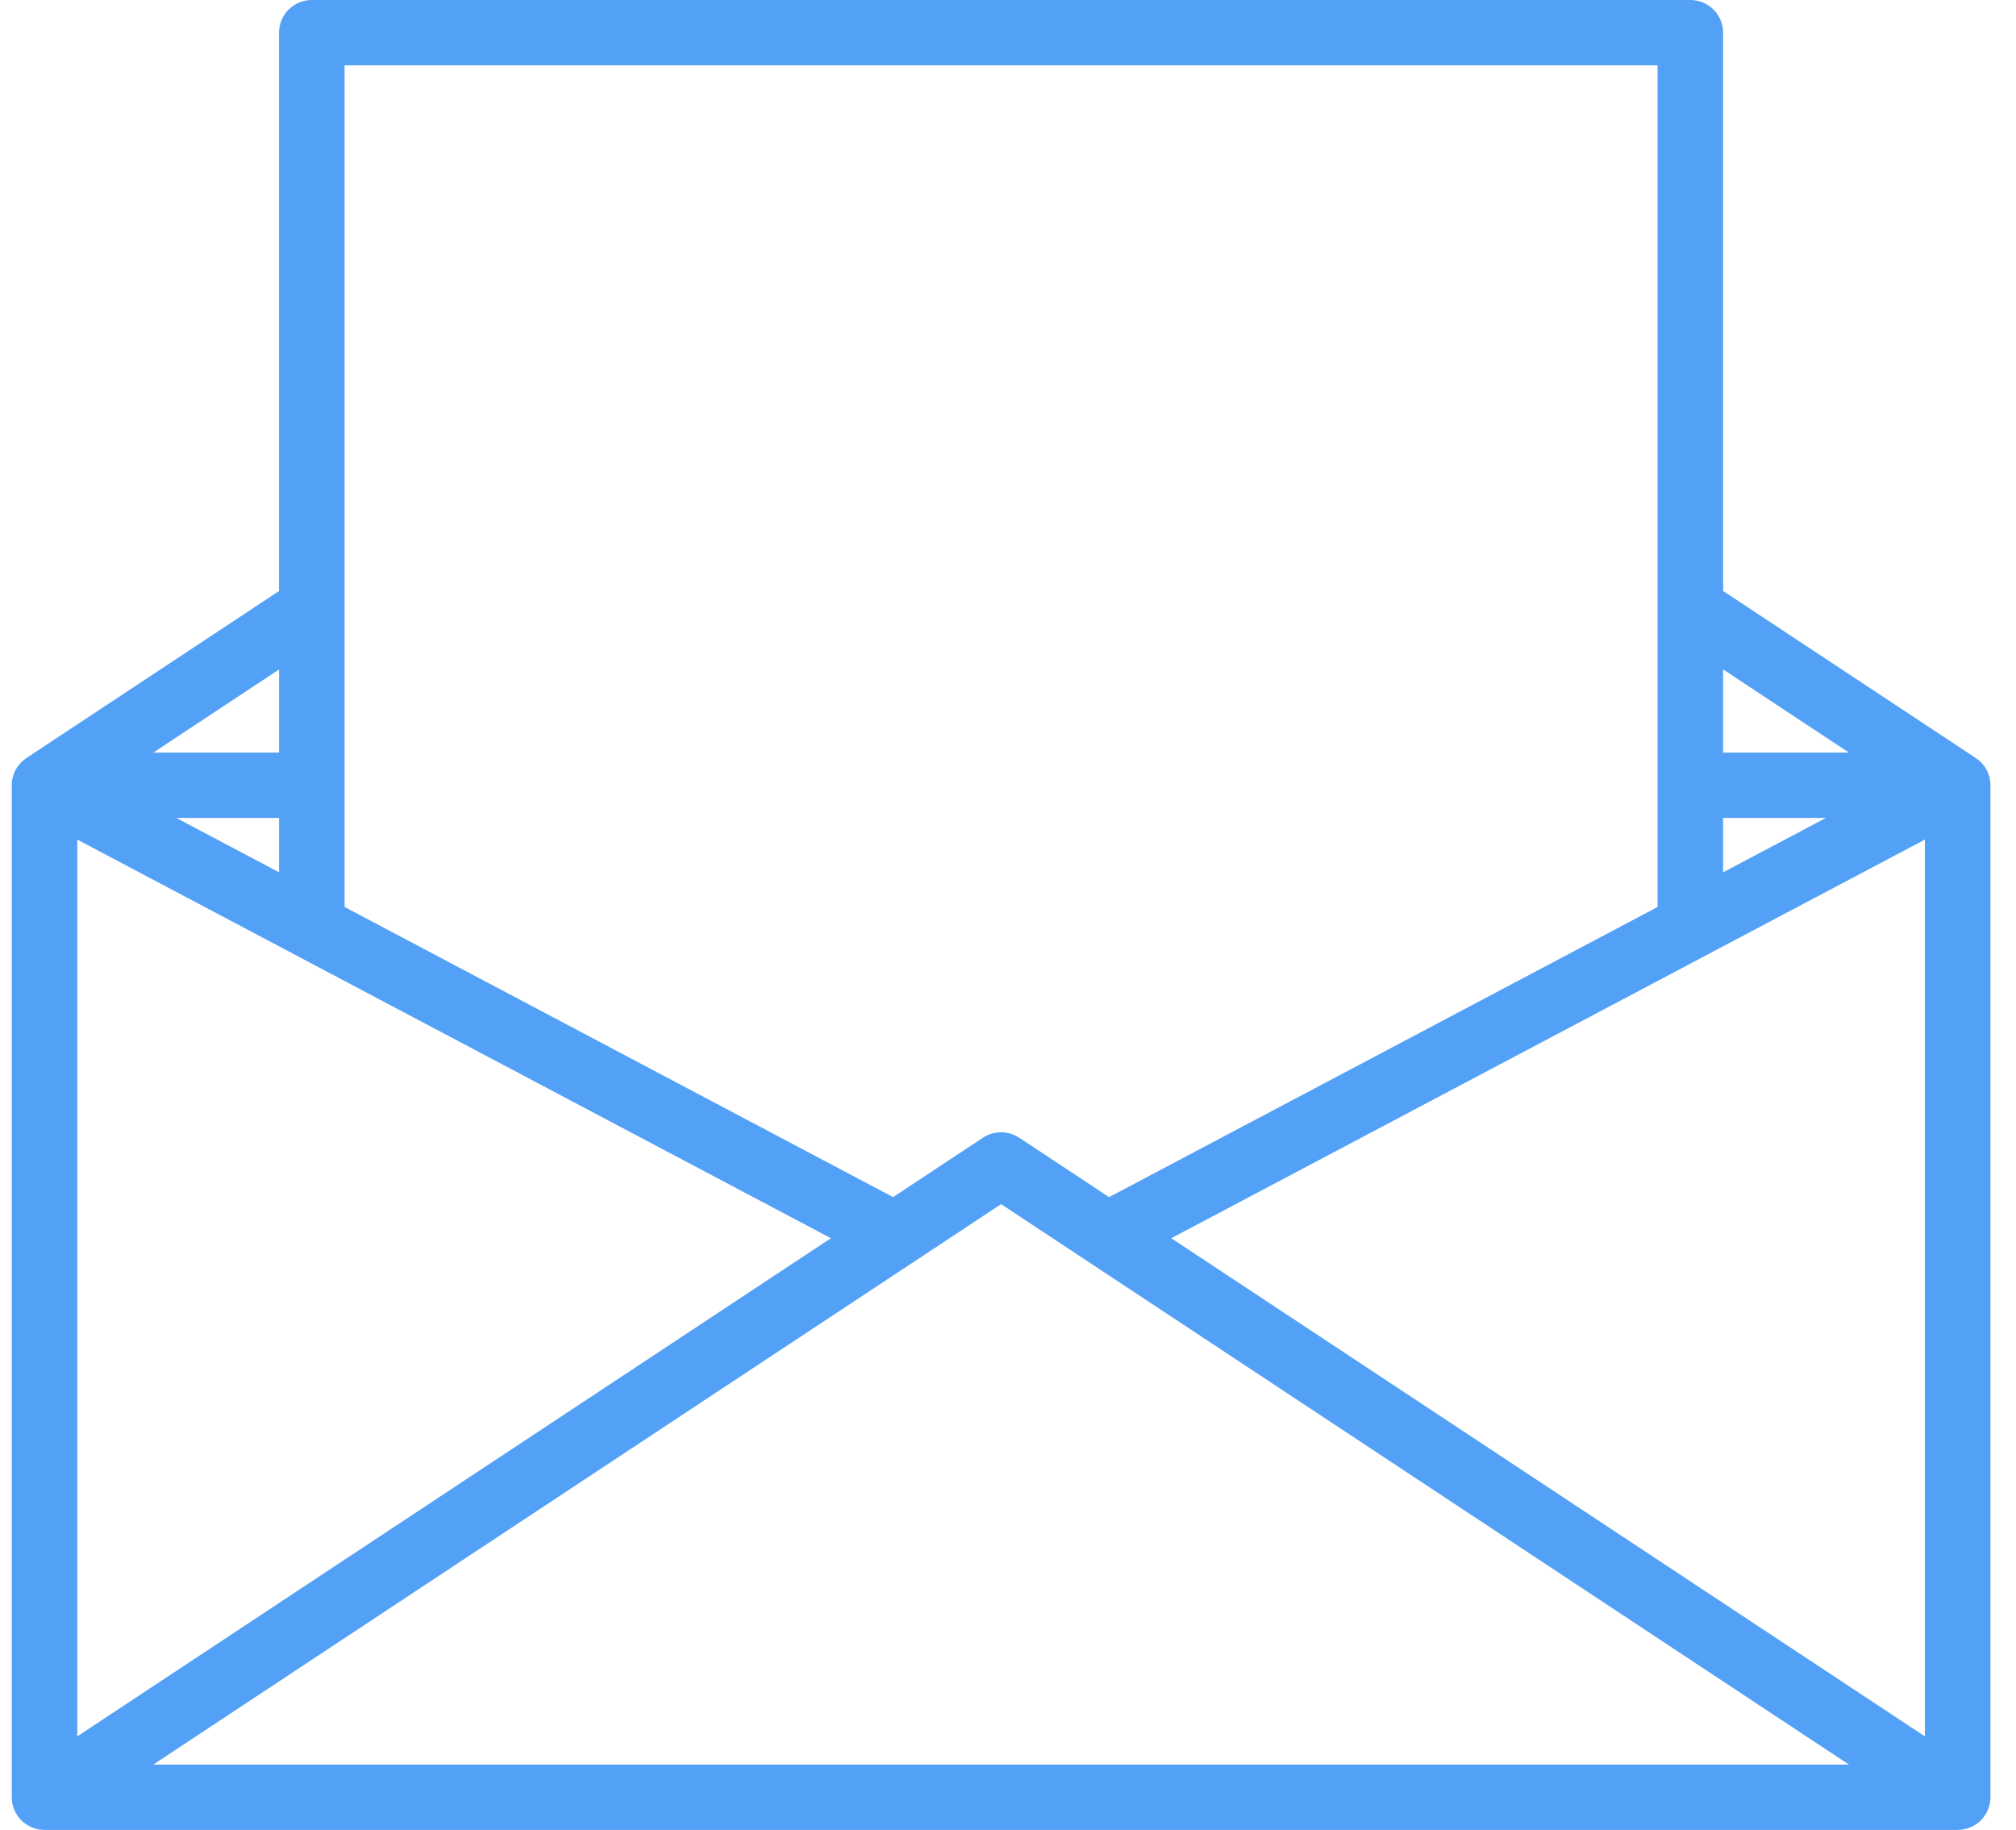 <svg width="119" height="108" viewBox="0 0 119 108" fill="none" xmlns="http://www.w3.org/2000/svg">
<path fill-rule="evenodd" clip-rule="evenodd" d="M116.626 44.737L116.626 44.737L101.712 34.879V1.929C101.712 0.864 100.846 0 99.778 0H18.407C17.338 0 16.472 0.864 16.472 1.929V34.881L1.561 44.737L1.561 44.737C1.04 45.083 0.695 45.673 0.695 46.344V106.071C0.695 107.136 1.561 108 2.63 108H115.557C116.626 108 117.492 107.136 117.492 106.071V46.344C117.492 45.673 117.147 45.083 116.626 44.737ZM16.474 51.482L10.406 48.273H16.474V51.482ZM4.562 49.551L49.047 73.078L4.562 102.478V49.551ZM59.093 71.067L109.139 104.143H9.047L59.093 71.067ZM69.137 73.078L113.622 49.551V102.479L69.137 73.078ZM101.711 48.273H107.781L101.711 51.483V48.273ZM109.137 44.416H101.711V39.507L109.137 44.416ZM97.842 3.857V53.53L65.466 70.653L60.16 67.146C59.512 66.718 58.67 66.718 58.023 67.146L52.717 70.652L20.34 53.528V3.857H97.842ZM16.474 44.416H9.051L16.474 39.509V44.416Z" fill="#53A1F6"/>
</svg>
